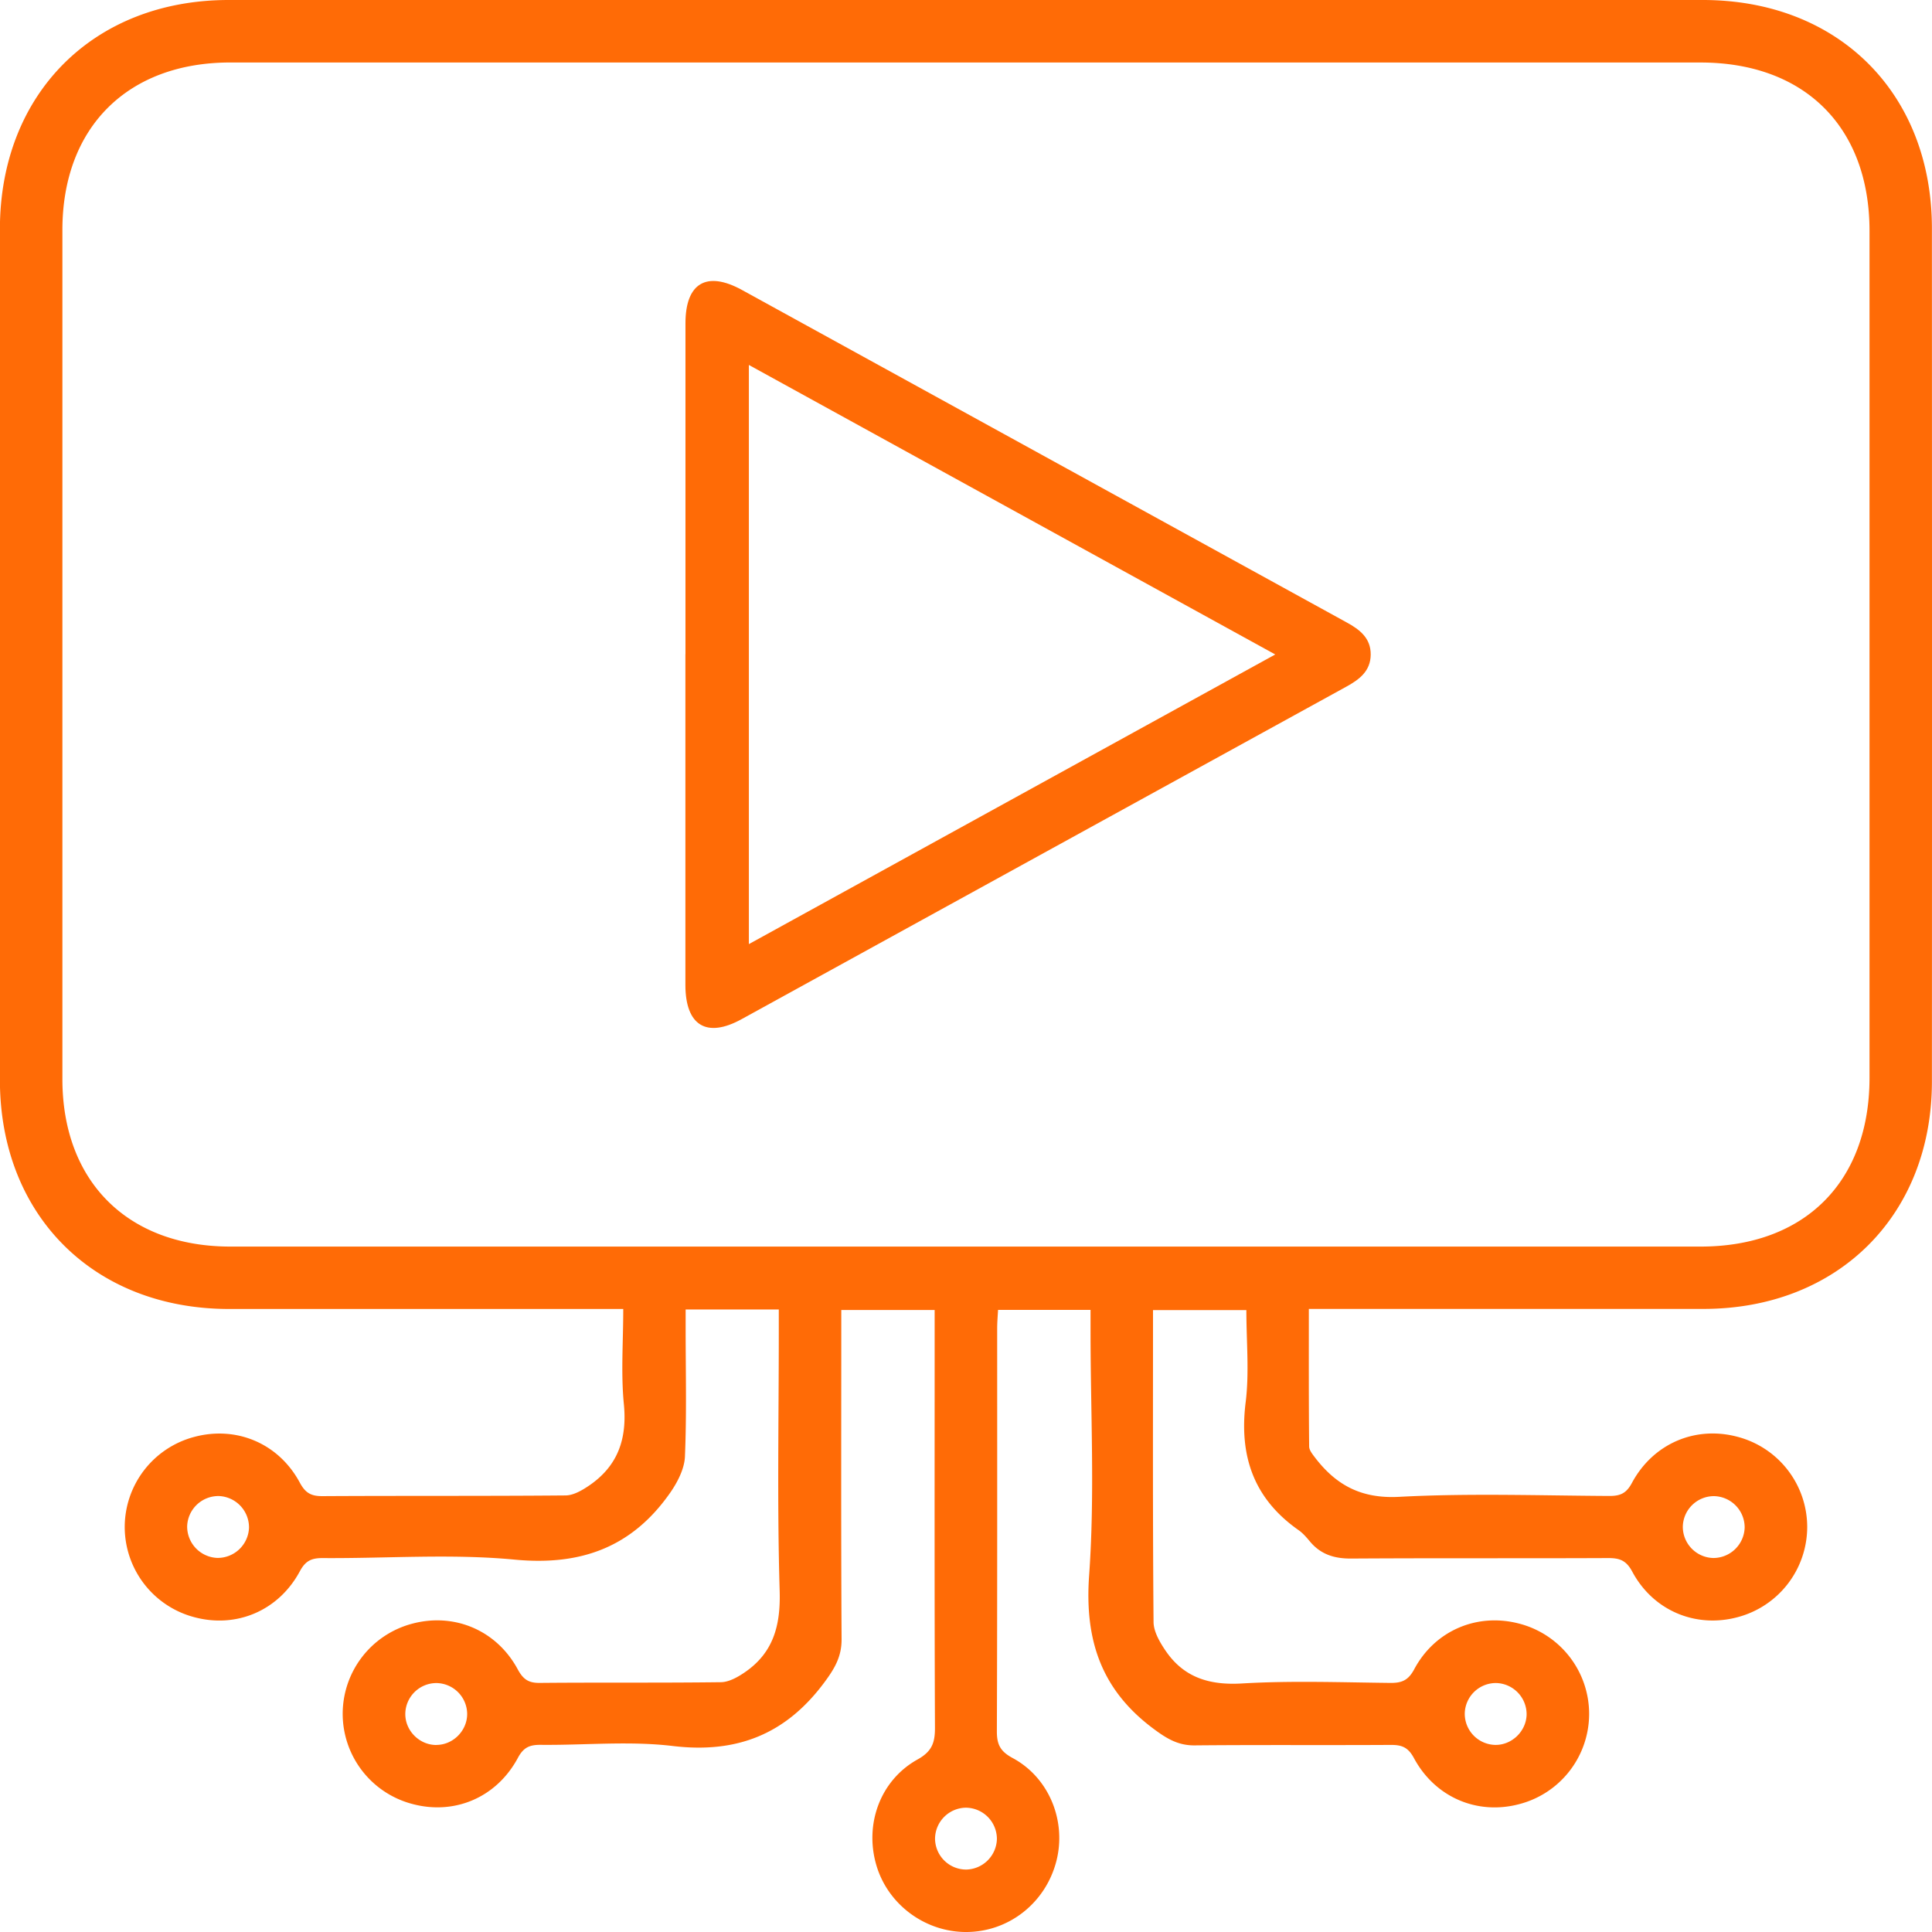<svg xmlns="http://www.w3.org/2000/svg" width="88" height="88" fill="none" viewBox="0 0 88 88"><path fill="#FF6B06" d="M35.48 59.644h-4.25v.852c0 1.951.05 3.906-.032 5.853-.025.558-.338 1.162-.668 1.638-1.72 2.466-4.036 3.34-7.073 3.053-2.902-.278-5.847-.05-8.774-.072-.498 0-.771.128-1.023.597-.967 1.802-2.889 2.609-4.803 2.097a4.25 4.25 0 0 1-3.176-4.1 4.25 4.25 0 0 1 3.165-4.112c1.918-.515 3.847.288 4.81 2.082.249.462.505.615 1.013.615 3.694-.021 7.392 0 11.087-.032.358 0 .753-.23 1.069-.444 1.314-.892 1.747-2.129 1.591-3.717-.138-1.4-.028-2.821-.028-4.332H10.422C4.266 59.615 0 55.352-.004 49.197V10.433C0 4.27 4.263 0 10.416 0h67.143c6.178 0 10.437 4.246 10.437 10.408.004 12.952.007 25.9 0 38.853 0 6.094-4.284 10.354-10.398 10.358-5.648.003-11.293 0-16.941 0h-1.041c0 2.143-.007 4.203.014 6.264 0 .175.16.363.277.52.966 1.254 2.11 1.868 3.826 1.776 3.183-.17 6.384-.057 9.577-.04.498 0 .771-.123 1.023-.596.967-1.798 2.892-2.608 4.803-2.1a4.25 4.25 0 0 1 3.18 4.1 4.255 4.255 0 0 1-3.162 4.115c-1.911.516-3.854-.287-4.81-2.078-.277-.516-.586-.615-1.105-.612-3.904.018-7.804-.003-11.708.022-.771.003-1.386-.196-1.876-.79-.15-.18-.31-.365-.5-.5-2.047-1.432-2.722-3.376-2.417-5.828.17-1.36.032-2.764.032-4.2h-4.252v.817c0 4.467-.014 8.93.025 13.393.004.434.28.91.54 1.294.831 1.23 1.997 1.591 3.485 1.503 2.238-.132 4.494-.05 6.739-.025.522.007.828-.1 1.105-.615.952-1.79 2.898-2.594 4.81-2.079a4.25 4.25 0 0 1 3.161 4.115 4.25 4.25 0 0 1-3.18 4.1c-1.91.509-3.836-.301-4.802-2.1-.256-.472-.53-.596-1.027-.596-2.987.017-5.971-.007-8.959.021-.732.007-1.243-.291-1.822-.718-2.416-1.773-3.2-4.047-2.984-7.035.263-3.678.064-7.388.064-11.083v-.999H45.46c-.015.277-.04.562-.04.842 0 6.12.008 12.242-.014 18.36 0 .605.167.914.725 1.212 1.666.9 2.455 2.882 1.982 4.705-.494 1.89-2.149 3.198-4.07 3.216-1.887.018-3.596-1.24-4.125-3.038-.55-1.866.17-3.87 1.872-4.819.66-.366.8-.767.796-1.45-.025-6.001-.014-12.003-.014-18.008v-1.016h-4.253v.895c0 4.701-.014 9.402.014 14.104.004.799-.326 1.346-.792 1.972-1.747 2.348-3.968 3.237-6.895 2.888-1.982-.238-4.014-.032-6.025-.053-.49-.003-.774.11-1.03.59-.97 1.809-2.88 2.615-4.796 2.107a4.25 4.25 0 0 1-3.186-4.093 4.25 4.25 0 0 1 3.154-4.119c1.915-.518 3.851.285 4.817 2.072.246.455.49.629 1.006.622 2.75-.025 5.499.003 8.248-.032.363-.004.757-.224 1.07-.437 1.314-.889 1.655-2.129 1.609-3.71-.117-3.93-.04-7.864-.04-11.797v-1.041zm8.537-56.798H10.493c-4.685 0-7.651 2.96-7.651 7.633v38.672c0 4.662 2.976 7.629 7.655 7.629h66.959c4.742 0 7.694-2.946 7.698-7.68V10.519c0-4.73-2.956-7.672-7.702-7.672zM11.342 69.59a1.43 1.43 0 0 0-1.37-1.447 1.425 1.425 0 0 0-1.447 1.372 1.43 1.43 0 0 0 1.372 1.446 1.43 1.43 0 0 0 1.445-1.371m66.736-1.443a1.42 1.42 0 0 0-1.428 1.39 1.423 1.423 0 0 0 1.389 1.428 1.43 1.43 0 0 0 1.428-1.39 1.427 1.427 0 0 0-1.39-1.428M19.875 79.479c.764 0 1.407-.65 1.404-1.415a1.42 1.42 0 0 0-1.414-1.403 1.42 1.42 0 0 0-1.404 1.414c0 .764.647 1.407 1.41 1.407zM68.16 76.66a1.42 1.42 0 0 0-1.442 1.375 1.42 1.42 0 0 0 1.371 1.443c.76.021 1.425-.611 1.446-1.375a1.425 1.425 0 0 0-1.375-1.443m-22.753 7.078a1.425 1.425 0 0 0-1.417-1.4 1.425 1.425 0 0 0-1.4 1.418 1.42 1.42 0 0 0 1.418 1.4 1.43 1.43 0 0 0 1.4-1.418"/><path fill="#FF6B06" d="M31.222 29.799V14.725c0-1.83.96-2.402 2.569-1.52 9.183 5.045 18.362 10.098 27.545 15.144.604.33 1.105.718 1.098 1.471-.008.75-.515 1.13-1.116 1.46-9.183 5.043-18.362 10.1-27.545 15.145-1.592.874-2.55.284-2.554-1.553V29.8zm2.888 13.204L58.086 29.81C50 25.36 42.1 21.018 34.11 16.623z"/></svg>